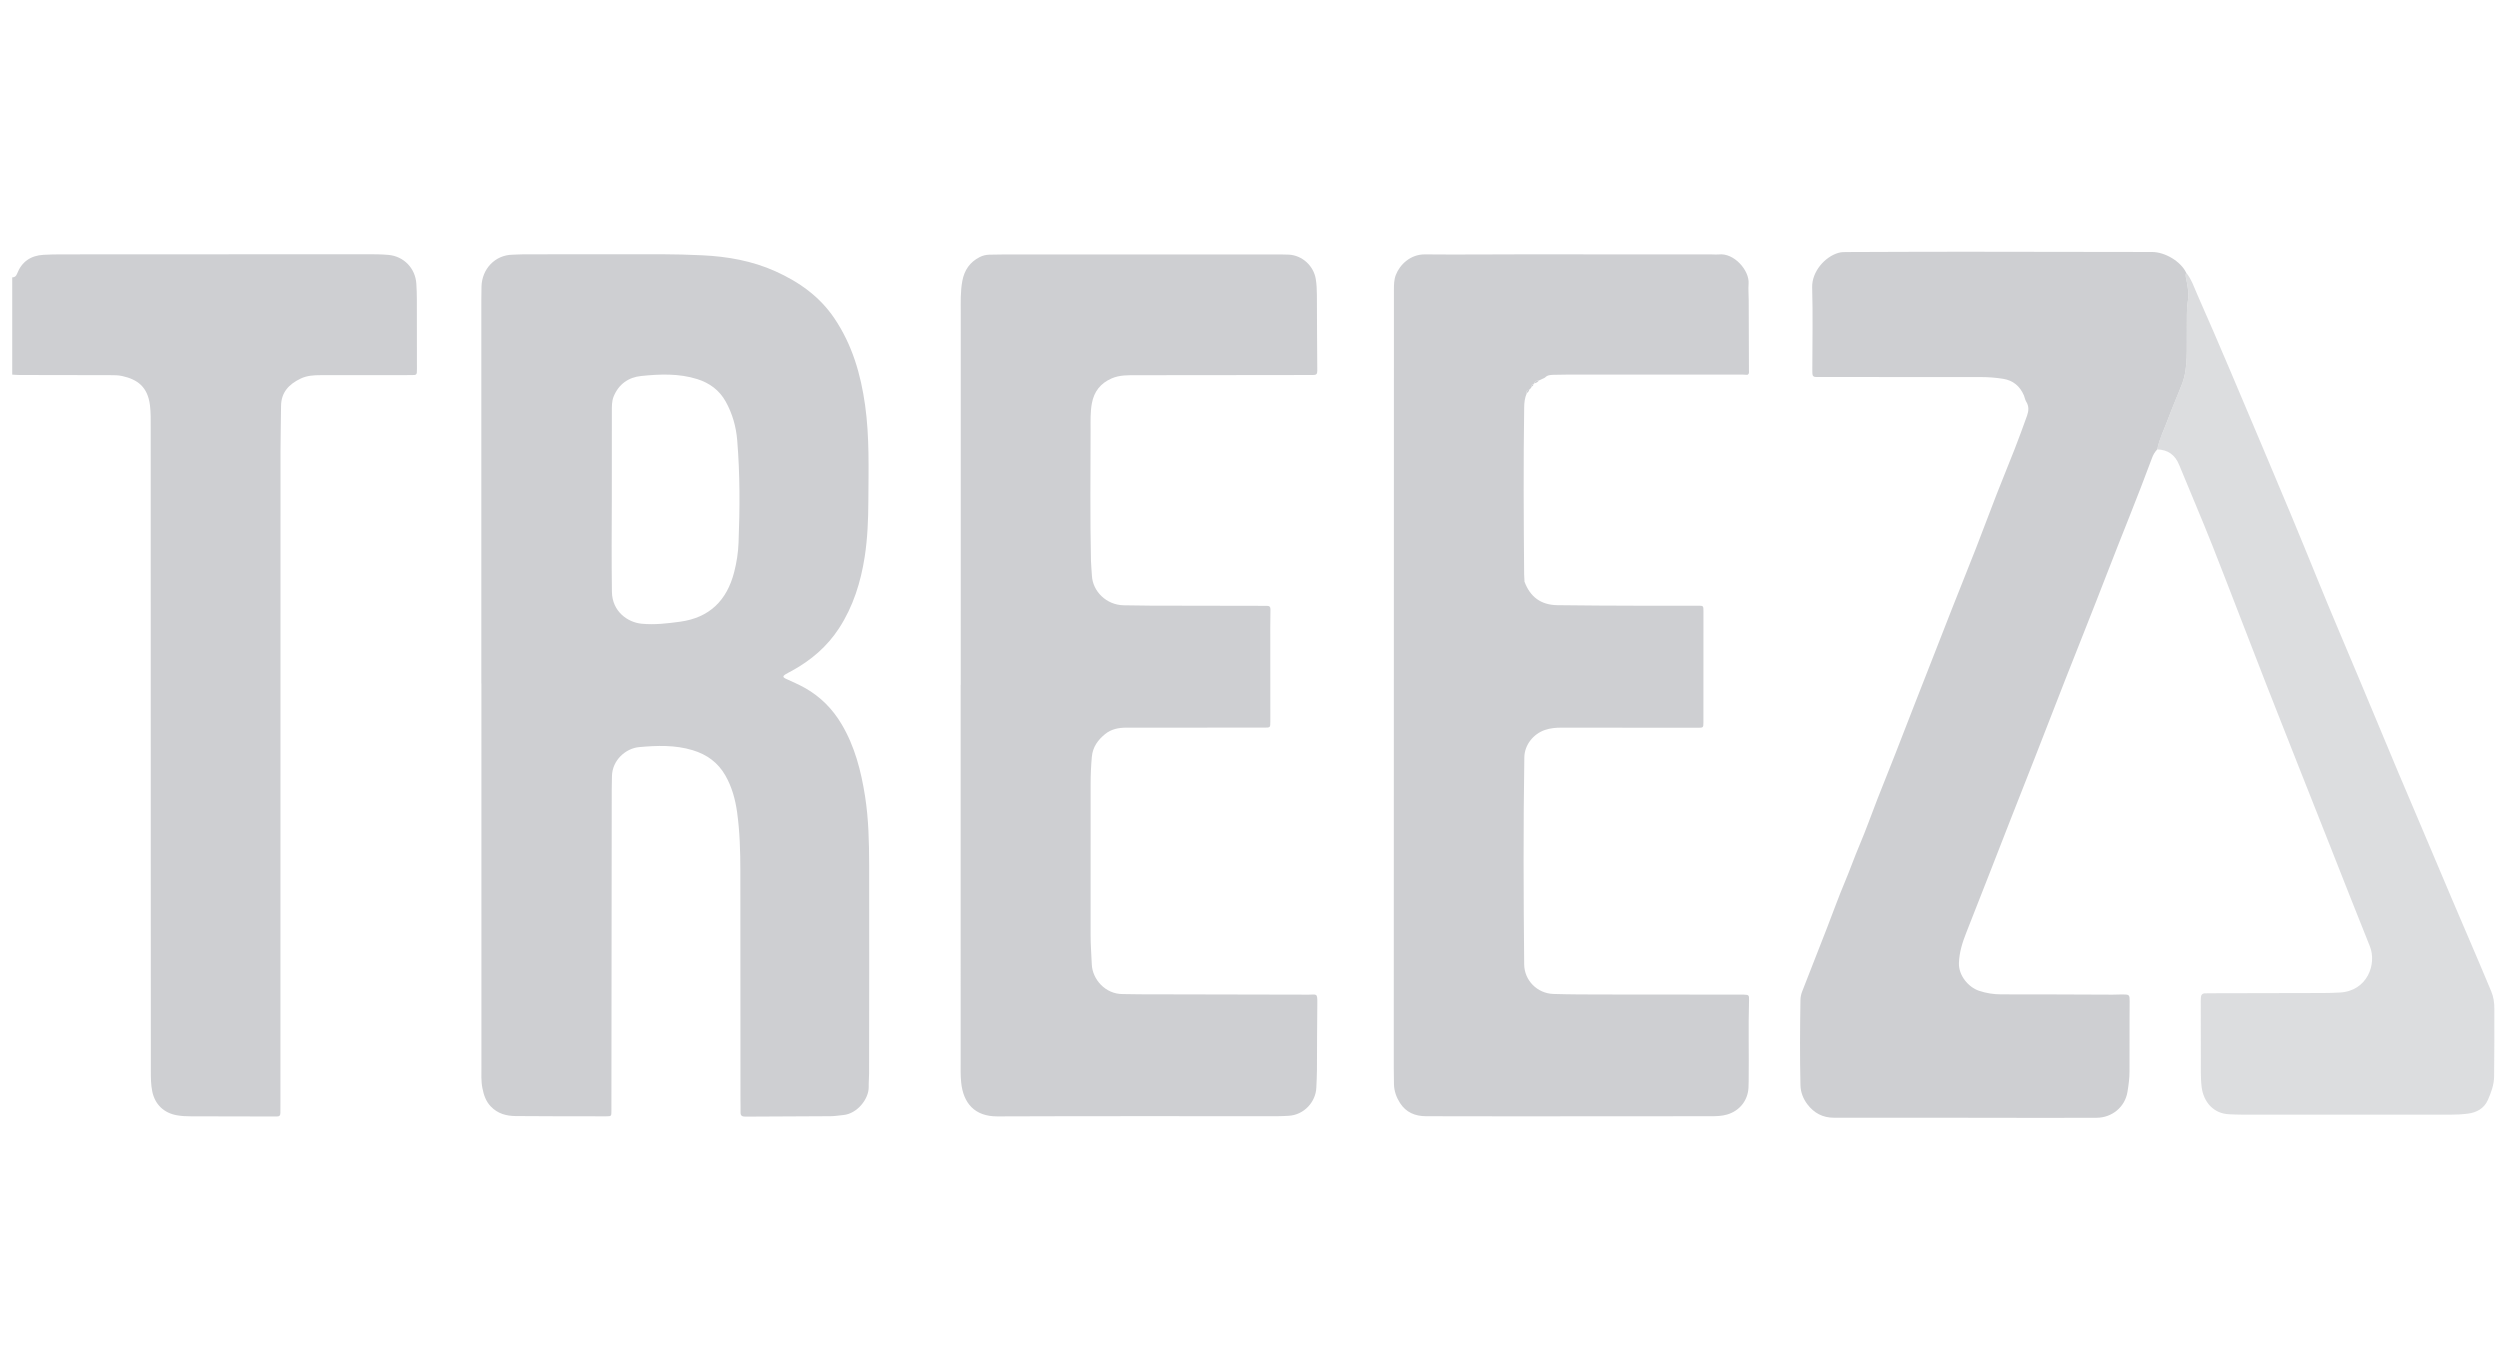 <svg width="128" height="70" viewBox="0 0 128 70" fill="none" xmlns="http://www.w3.org/2000/svg">
    <g clip-path="url(#clip0_130_7044)">
        <path
                d="M0.627 14.203C0.754 14.201 0.825 14.14 0.873 14.017C1.11 13.402 1.571 13.085 2.223 13.047C2.529 13.03 2.837 13.025 3.143 13.024C8.349 13.021 13.556 13.018 18.762 13.017C19.136 13.017 19.513 13.018 19.886 13.051C20.677 13.12 21.267 13.736 21.317 14.528C21.333 14.789 21.342 15.05 21.343 15.312C21.347 16.505 21.346 17.697 21.347 18.89C21.347 19.205 21.348 19.205 21.029 19.205C19.494 19.206 17.96 19.207 16.425 19.208C16.071 19.208 15.721 19.227 15.393 19.384C14.798 19.669 14.394 20.084 14.39 20.791C14.384 21.563 14.363 22.335 14.362 23.108C14.36 34.206 14.359 45.306 14.358 56.405C14.358 56.598 14.353 56.791 14.356 56.984C14.357 57.115 14.296 57.17 14.169 57.163C14.124 57.161 14.079 57.164 14.033 57.164C12.612 57.161 11.191 57.158 9.77 57.155C9.532 57.155 9.294 57.144 9.058 57.102C8.388 56.984 7.933 56.546 7.796 55.883C7.724 55.536 7.723 55.184 7.723 54.831C7.721 51.31 7.72 47.788 7.719 44.266C7.718 36.803 7.718 29.339 7.716 21.875C7.716 21.5 7.724 21.126 7.678 20.752C7.563 19.808 7.04 19.424 6.248 19.251C6.048 19.208 5.842 19.208 5.637 19.208C4.091 19.206 2.545 19.204 0.999 19.2C0.875 19.2 0.751 19.188 0.626 19.181V14.204L0.627 14.203Z"
                fill="#CECFD2"/>
        <path
                d="M24.644 34.989C24.644 28.65 24.644 22.31 24.644 15.97C24.644 15.539 24.643 15.107 24.653 14.675C24.673 13.772 25.346 13.057 26.238 13.041C26.42 13.038 26.602 13.022 26.784 13.022C29.137 13.019 31.49 13.013 33.843 13.017C34.548 13.019 35.253 13.038 35.957 13.071C37.249 13.132 38.516 13.356 39.699 13.889C40.903 14.431 41.959 15.169 42.721 16.299C43.635 17.656 44.072 19.161 44.294 20.753C44.521 22.381 44.468 24.017 44.46 25.653C44.455 26.607 44.419 27.559 44.273 28.506C44.07 29.812 43.684 31.05 42.96 32.165C42.354 33.099 41.531 33.803 40.559 34.338C40.44 34.404 40.316 34.463 40.201 34.535C40.075 34.615 40.08 34.68 40.222 34.746C40.552 34.9 40.887 35.039 41.205 35.218C42.008 35.669 42.629 36.297 43.096 37.088C43.767 38.223 44.086 39.469 44.289 40.757C44.474 41.93 44.498 43.111 44.501 44.292C44.509 47.848 44.501 51.404 44.497 54.96C44.497 55.187 44.473 55.414 44.478 55.642C44.491 56.267 43.884 57.027 43.175 57.09C42.961 57.109 42.748 57.148 42.531 57.149C41.076 57.154 39.621 57.159 38.166 57.171C37.994 57.172 37.911 57.126 37.916 56.945C37.921 56.73 37.912 56.514 37.912 56.298C37.909 52.401 37.906 48.504 37.906 44.607C37.906 43.595 37.879 42.584 37.739 41.581C37.647 40.925 37.474 40.293 37.142 39.71C36.762 39.043 36.196 38.631 35.465 38.41C34.561 38.136 33.638 38.169 32.724 38.252C32.045 38.313 31.347 38.914 31.332 39.741C31.328 39.969 31.321 40.196 31.321 40.423C31.315 45.911 31.309 51.398 31.304 56.886C31.304 57.144 31.303 57.155 31.04 57.155C29.494 57.155 27.948 57.155 26.402 57.142C25.925 57.138 25.484 57.02 25.133 56.655C24.873 56.387 24.768 56.059 24.699 55.711C24.628 55.352 24.649 54.986 24.649 54.623C24.648 48.079 24.648 41.535 24.648 34.991H24.644V34.989ZM31.325 25.532C31.319 27.122 31.308 28.713 31.33 30.303C31.344 31.307 32.136 31.865 32.849 31.934C33.514 31.999 34.166 31.92 34.818 31.832C36.325 31.627 37.215 30.745 37.588 29.298C37.717 28.801 37.794 28.297 37.814 27.785C37.883 26.036 37.89 24.288 37.745 22.541C37.688 21.84 37.498 21.178 37.158 20.564C36.834 19.98 36.331 19.608 35.7 19.41C34.757 19.113 33.786 19.153 32.826 19.251C32.184 19.316 31.681 19.665 31.421 20.295C31.318 20.546 31.328 20.808 31.327 21.068C31.323 22.556 31.325 24.044 31.325 25.532H31.325Z"
                fill="#CECFD2"/>
        <path
                d="M49.19 35.066C49.19 28.726 49.189 22.386 49.191 16.046C49.191 15.49 49.168 14.93 49.272 14.38C49.374 13.837 49.655 13.419 50.16 13.163C50.317 13.083 50.479 13.045 50.651 13.04C50.935 13.032 51.219 13.027 51.503 13.027C56.199 13.027 60.894 13.027 65.589 13.028C65.726 13.028 65.862 13.03 65.999 13.038C66.682 13.08 67.257 13.611 67.368 14.288C67.412 14.558 67.423 14.83 67.425 15.102C67.431 16.398 67.433 17.693 67.445 18.988C67.447 19.161 67.382 19.201 67.227 19.2C66.659 19.197 66.09 19.202 65.521 19.203C63.077 19.205 60.633 19.204 58.189 19.21C57.759 19.211 57.327 19.195 56.914 19.376C56.346 19.624 56.016 20.047 55.904 20.649C55.82 21.099 55.839 21.556 55.838 22.009C55.835 24.247 55.809 26.486 55.858 28.724C55.864 28.973 55.894 29.222 55.906 29.472C55.944 30.271 56.642 30.977 57.54 30.991C57.995 30.999 58.45 31.007 58.904 31.009C60.803 31.014 62.702 31.016 64.6 31.019C64.691 31.019 64.782 31.023 64.873 31.02C65.007 31.016 65.05 31.087 65.047 31.21C65.042 31.506 65.038 31.801 65.038 32.096C65.038 33.71 65.039 35.323 65.041 36.937C65.041 37.255 65.042 37.254 64.731 37.254C62.377 37.255 60.024 37.257 57.671 37.256C57.274 37.256 56.899 37.328 56.584 37.583C56.213 37.885 55.947 38.247 55.902 38.751C55.86 39.216 55.84 39.681 55.84 40.146C55.838 42.725 55.838 45.304 55.839 47.884C55.839 48.384 55.879 48.883 55.9 49.382C55.933 50.136 56.59 50.902 57.49 50.896C57.785 50.895 58.081 50.907 58.376 50.908C61.252 50.914 64.129 50.918 67.005 50.926C67.407 50.927 67.455 50.826 67.447 51.366C67.43 52.502 67.436 53.639 67.428 54.775C67.426 55.081 67.409 55.388 67.396 55.694C67.365 56.407 66.779 57.088 65.97 57.129C65.788 57.138 65.606 57.149 65.425 57.149C60.639 57.15 55.852 57.14 51.066 57.159C49.912 57.163 49.319 56.495 49.211 55.414C49.176 55.065 49.186 54.71 49.186 54.358C49.185 47.927 49.185 41.496 49.185 35.065H49.19L49.19 35.066Z"
                fill="#CECFD2"/>
        <path
                d="M79.101 19.335C78.998 19.384 78.895 19.432 78.792 19.481C78.683 19.482 78.587 19.505 78.553 19.628C78.538 19.644 78.522 19.66 78.507 19.676C78.434 19.678 78.409 19.715 78.429 19.785C78.401 19.854 78.355 19.91 78.296 19.955C78.184 19.967 78.137 20.025 78.17 20.138C78.066 20.37 78.041 20.614 78.038 20.867C77.996 23.712 78.012 26.558 78.036 29.402C78.037 29.527 78.048 29.651 78.054 29.776L78.033 29.783L78.056 29.785C78.345 30.563 78.896 30.973 79.735 30.985C81.133 31.006 82.531 31.008 83.93 31.013C84.93 31.016 85.93 31.011 86.931 31.012C87.211 31.012 87.217 31.014 87.217 31.292C87.218 33.189 87.217 35.087 87.215 36.984C87.214 37.265 87.209 37.261 86.898 37.261C84.579 37.259 82.26 37.258 79.941 37.256C79.655 37.256 79.376 37.281 79.101 37.374C78.501 37.579 78.055 38.146 78.046 38.775C77.99 42.308 78.004 45.841 78.038 49.375C78.046 50.195 78.705 50.863 79.534 50.89C80.386 50.917 81.239 50.916 82.092 50.918C84.411 50.923 86.73 50.922 89.049 50.924C89.129 50.924 89.209 50.922 89.288 50.925C89.538 50.935 89.558 50.949 89.551 51.205C89.51 52.591 89.551 53.977 89.532 55.363C89.53 55.477 89.529 55.591 89.522 55.704C89.482 56.358 89.058 56.881 88.424 57.065C88.158 57.142 87.886 57.15 87.613 57.15C84.225 57.152 80.838 57.155 77.45 57.156C75.972 57.156 74.494 57.151 73.016 57.15C72.455 57.15 71.988 56.955 71.68 56.473C71.495 56.184 71.378 55.862 71.371 55.512C71.365 55.228 71.361 54.944 71.361 54.66C71.364 41.389 71.366 28.118 71.369 14.847C71.369 14.586 71.37 14.327 71.467 14.075C71.67 13.55 72.214 13.018 72.955 13.025C74.649 13.042 76.343 13.022 78.037 13.022C81.254 13.022 84.472 13.025 87.689 13.027C87.791 13.027 87.895 13.041 87.996 13.028C88.782 12.932 89.58 13.848 89.528 14.528C89.507 14.811 89.533 15.096 89.534 15.38C89.539 16.573 89.542 17.766 89.546 18.959C89.546 19.047 89.573 19.146 89.461 19.192C89.371 19.187 89.281 19.178 89.191 19.178C86.233 19.178 83.274 19.178 80.316 19.179C80.055 19.179 79.794 19.183 79.534 19.191C79.378 19.196 79.219 19.205 79.102 19.334L79.101 19.335Z"
                fill="#CECFD2"/>
        <path
                d="M110.451 23.01C110.331 23.135 110.244 23.284 110.185 23.444C109.442 25.457 108.621 27.439 107.849 29.442C107.155 31.243 106.434 33.033 105.729 34.83C105.214 36.14 104.708 37.454 104.196 38.766C103.787 39.812 103.372 40.857 102.962 41.904C102.201 43.849 101.447 45.798 100.678 47.74C100.476 48.249 100.315 48.753 100.297 49.313C100.277 49.941 100.778 50.546 101.329 50.729C101.698 50.852 102.073 50.911 102.465 50.911C104.364 50.908 106.262 50.92 108.161 50.926C108.332 50.926 108.502 50.915 108.672 50.915C109.025 50.916 109.04 50.931 109.038 51.273C109.037 51.58 109.033 51.886 109.033 52.193C109.031 53.08 109.027 53.966 109.031 54.852C109.033 55.206 108.983 55.553 108.927 55.901C108.801 56.684 108.131 57.226 107.348 57.23C106.45 57.233 105.552 57.236 104.654 57.235C101.072 57.232 97.491 57.221 93.91 57.228C93.318 57.23 92.873 56.982 92.537 56.539C92.325 56.26 92.191 55.923 92.183 55.562C92.15 54.108 92.159 52.653 92.183 51.199C92.186 51.05 92.216 50.905 92.27 50.767C92.695 49.677 93.123 48.59 93.546 47.501C93.852 46.716 94.134 45.921 94.462 45.145C94.724 44.524 94.945 43.888 95.209 43.267C95.54 42.489 95.821 41.689 96.128 40.901C96.427 40.137 96.734 39.377 97.034 38.614C97.371 37.754 97.703 36.892 98.038 36.032C98.3 35.361 98.564 34.691 98.826 34.02C99.199 33.066 99.569 32.111 99.945 31.158C100.353 30.122 100.771 29.091 101.176 28.054C101.532 27.142 101.871 26.224 102.226 25.312C102.528 24.536 102.848 23.766 103.151 22.991C103.371 22.426 103.58 21.856 103.784 21.285C103.871 21.044 103.891 20.801 103.742 20.564C103.683 20.471 103.669 20.351 103.625 20.247C103.422 19.774 103.074 19.476 102.559 19.395C102.189 19.337 101.816 19.306 101.44 19.306C98.677 19.309 95.914 19.305 93.152 19.303C93.095 19.303 93.038 19.303 92.981 19.303C92.854 19.305 92.794 19.24 92.794 19.116C92.794 19.047 92.791 18.979 92.791 18.911C92.793 17.514 92.823 16.115 92.783 14.719C92.76 13.909 93.434 13.148 94.122 12.948C94.257 12.908 94.391 12.905 94.527 12.905C96.528 12.898 98.529 12.889 100.53 12.889C103.747 12.889 106.964 12.896 110.182 12.902C110.858 12.903 111.656 13.388 111.93 13.959C111.888 14.07 111.911 14.178 111.935 14.291C112.012 14.657 112.081 15.032 112.02 15.402C111.944 15.865 111.976 16.328 111.967 16.791C111.957 17.29 111.976 17.789 111.958 18.287C111.94 18.75 111.89 19.214 111.723 19.651C111.488 20.263 111.22 20.863 110.994 21.479C110.807 21.987 110.555 22.474 110.452 23.012L110.451 23.01Z"
                fill="#CECFD2"/>
        <path opacity="0.7"
              d="M110.451 23.01C110.554 22.472 110.807 21.986 110.993 21.477C111.219 20.861 111.487 20.262 111.722 19.649C111.889 19.212 111.94 18.749 111.957 18.286C111.975 17.787 111.957 17.288 111.966 16.789C111.975 16.326 111.943 15.864 112.019 15.4C112.08 15.03 112.011 14.656 111.935 14.29C111.911 14.176 111.888 14.069 111.929 13.957C112.208 14.297 112.338 14.714 112.512 15.105C113.664 17.701 114.753 20.324 115.863 22.938C116.813 25.176 117.748 27.419 118.662 29.672C119.375 31.429 120.125 33.172 120.857 34.921C121.502 36.462 122.141 38.004 122.789 39.543C123.477 41.176 124.18 42.802 124.865 44.437C125.747 46.542 126.666 48.632 127.544 50.74C127.673 51.05 127.712 51.337 127.711 51.65C127.71 52.809 127.715 53.969 127.698 55.127C127.692 55.547 127.542 55.948 127.376 56.324C127.189 56.744 126.813 56.962 126.351 57.019C126.046 57.057 125.74 57.072 125.432 57.072C121.896 57.071 118.36 57.072 114.824 57.071C114.597 57.071 114.369 57.06 114.142 57.051C113.31 57.018 112.817 56.4 112.724 55.653C112.693 55.406 112.685 55.154 112.684 54.905C112.679 53.689 112.68 52.473 112.679 51.257C112.679 51.2 112.682 51.143 112.684 51.087C112.69 50.939 112.756 50.854 112.916 50.858C113.03 50.861 113.143 50.855 113.257 50.854C115.144 50.85 117.032 50.848 118.919 50.842C119.215 50.841 119.511 50.834 119.806 50.817C121.206 50.737 121.705 49.363 121.334 48.443C120.645 46.736 119.976 45.022 119.3 43.311C118.21 40.554 117.114 37.8 116.033 35.04C115.109 32.681 114.213 30.312 113.284 27.957C112.733 26.562 112.137 25.186 111.571 23.798C111.363 23.288 110.998 23.025 110.45 23.01L110.451 23.01Z"
              fill="#CECFD2"/>
        <path
                d="M78.552 19.627C78.587 19.504 78.683 19.481 78.792 19.48C78.738 19.572 78.65 19.607 78.552 19.627Z"
                fill="#CECFD2"/>
        <path
                d="M78.17 20.137C78.137 20.024 78.183 19.966 78.296 19.954C78.287 20.038 78.226 20.086 78.17 20.137Z"
                fill="#CECFD2"/>
        <path
                d="M78.429 19.784C78.409 19.715 78.434 19.678 78.507 19.676C78.511 19.734 78.486 19.77 78.429 19.784Z"
                fill="#CECFD2"/>
        <path
                d="M78.055 29.786L78.032 29.783C78.032 29.783 78.053 29.776 78.053 29.776L78.055 29.786L78.055 29.786Z"
                fill="#CECFD2"/>
    </g>
    <defs>
        <clipPath id="clip0_130_7044">
            <rect width="127.531" height="44.8" fill="white" transform="translate(0.404 12.6)"/>
        </clipPath>
    </defs>
</svg>